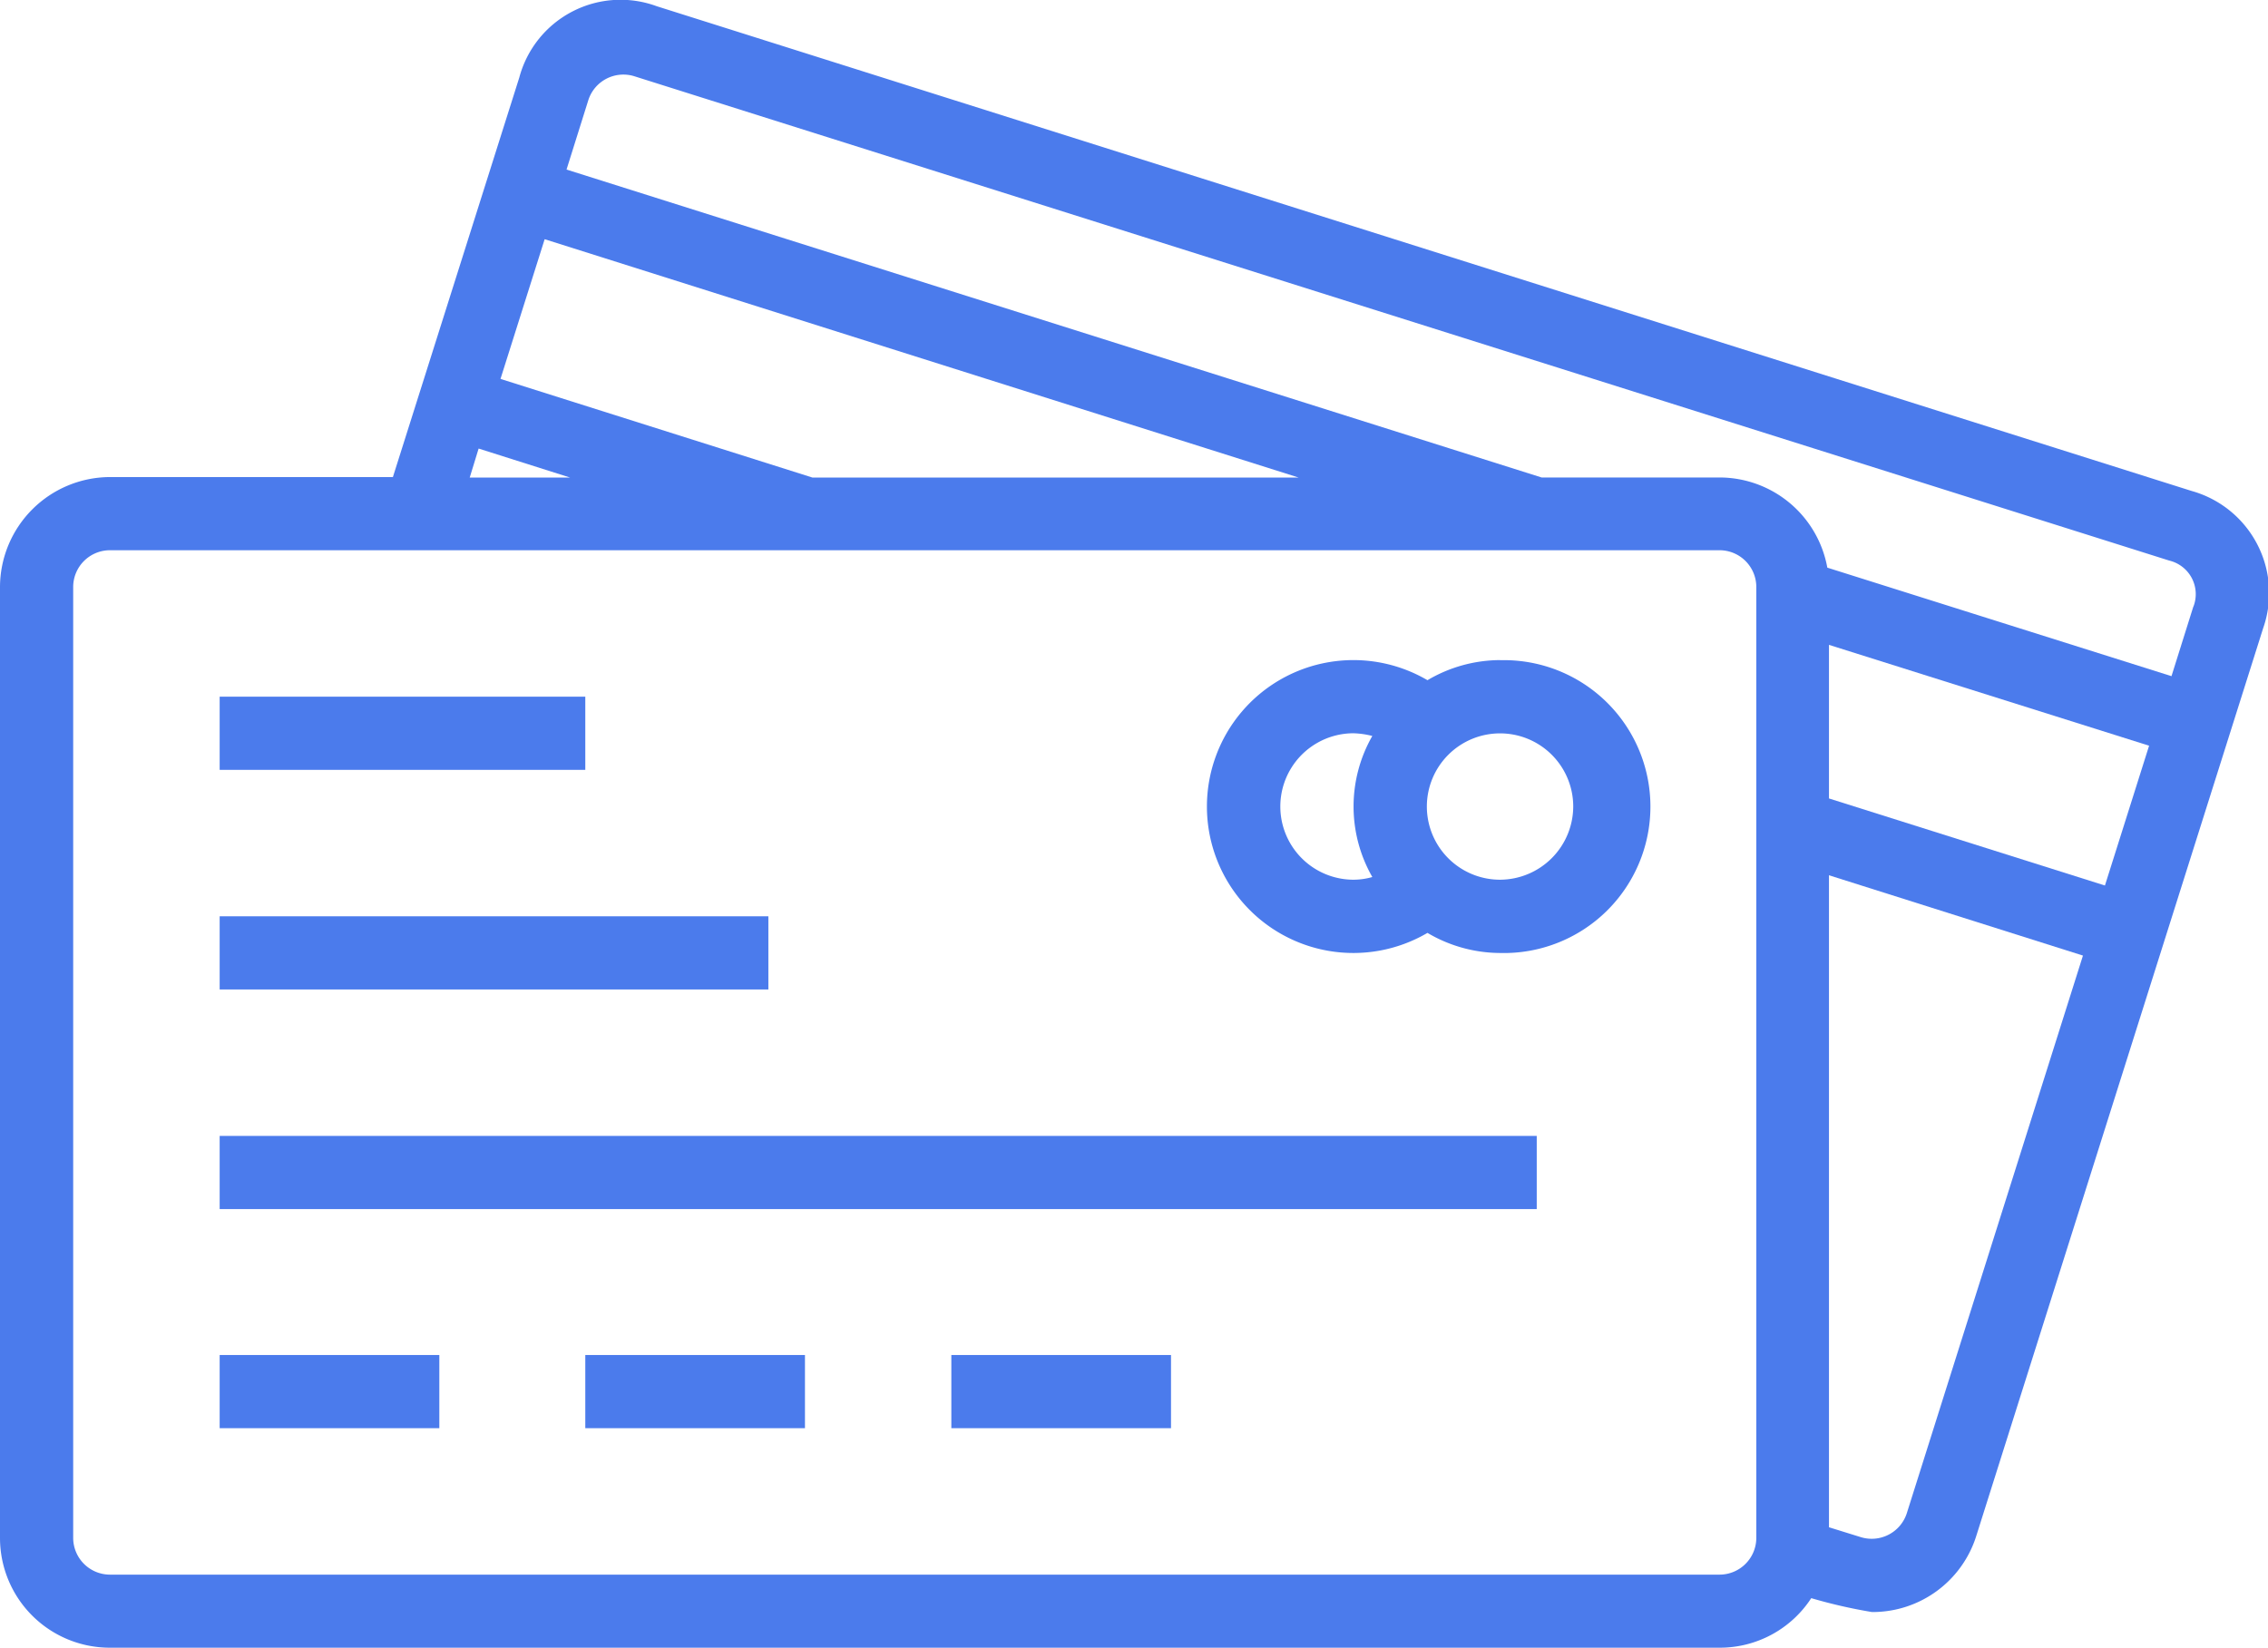 <svg id="credit-card" xmlns="http://www.w3.org/2000/svg" width="21.878" height="15.899" viewBox="0 0 21.878 15.899">
  <g id="グループ_25" data-name="グループ 25" transform="translate(2.119 6.722)">
    <g id="グループ_24" data-name="グループ 24" transform="translate(0 0)">
      <rect id="長方形_13" data-name="長方形 13" width="3.527" height="0.706" fill="#4b7bec"/>
    </g>
  </g>
  <g id="グループ_27" data-name="グループ 27" transform="translate(2.119 8.841)">
    <g id="グループ_26" data-name="グループ 26" transform="translate(0 0)">
      <rect id="長方形_14" data-name="長方形 14" width="5.293" height="0.706" fill="#4b7bec"/>
    </g>
  </g>
  <g id="グループ_29" data-name="グループ 29" transform="translate(2.119 10.96)">
    <g id="グループ_28" data-name="グループ 28">
      <rect id="長方形_15" data-name="長方形 15" width="12.705" height="0.706" fill="#4b7bec"/>
    </g>
  </g>
  <g id="グループ_31" data-name="グループ 31" transform="translate(2.119 13.074)">
    <g id="グループ_30" data-name="グループ 30">
      <rect id="長方形_16" data-name="長方形 16" width="2.119" height="0.706" fill="#4b7bec"/>
    </g>
  </g>
  <g id="グループ_33" data-name="グループ 33" transform="translate(5.646 13.074)">
    <g id="グループ_32" data-name="グループ 32">
      <rect id="長方形_17" data-name="長方形 17" width="2.119" height="0.706" fill="#4b7bec"/>
    </g>
  </g>
  <g id="グループ_35" data-name="グループ 35" transform="translate(9.177 13.074)">
    <g id="グループ_34" data-name="グループ 34">
      <rect id="長方形_18" data-name="長方形 18" width="2.119" height="0.706" fill="#4b7bec"/>
    </g>
  </g>
  <g id="グループ_37" data-name="グループ 37" transform="translate(11.645 6.369)">
    <g id="グループ_36" data-name="グループ 36" transform="translate(0 0)">
      <path id="パス_35" data-name="パス 35" d="M273.225,217.288a1.384,1.384,0,0,0-.7.194,1.413,1.413,0,1,0,0,2.438,1.384,1.384,0,0,0,.7.194,1.413,1.413,0,1,0,0-2.825Zm-1.232,2.093a.656.656,0,0,1-.181.026.706.706,0,1,1,0-1.413.833.833,0,0,1,.181.026,1.37,1.37,0,0,0,0,1.361Zm1.232.026a.706.706,0,1,1,.706-.706A.709.709,0,0,1,273.225,219.407Z" transform="translate(-270.4 -217.288)" fill="#4b7bec"/>
    </g>
  </g>
  <g id="グループ_39" data-name="グループ 39">
    <g id="グループ_38" data-name="グループ 38" transform="translate(0 0)">
      <path id="パス_36" data-name="パス 36" d="M21.141,74.145,6.335,69.468a1.011,1.011,0,0,0-1.326.689L3.79,74.011H1.059A1.064,1.064,0,0,0,0,75.07v9.177a1.059,1.059,0,0,0,1.059,1.059h15.53a1.052,1.052,0,0,0,.883-.478,4.946,4.946,0,0,0,.586.134,1.049,1.049,0,0,0,1.008-.741l2.765-8.751A1.023,1.023,0,0,0,21.141,74.145ZM5.254,71.716l7.274,2.3H7.838l-3.01-.952Zm-.637,2.02.883.28H4.531ZM16.942,84.248h0a.355.355,0,0,1-.353.353H1.059a.355.355,0,0,1-.353-.353V75.07a.355.355,0,0,1,.353-.353h15.53a.355.355,0,0,1,.353.353v9.177Zm1.451-.237a.356.356,0,0,1-.444.228l-.306-.095V77.853l2.45.775Zm1.912-6.059-2.662-.84V75.63l3.088.973Zm.853-2.692-.211.672-3.32-1.047a1.058,1.058,0,0,0-1.038-.87H14.871L5.465,71.044l.211-.672a.355.355,0,0,1,.444-.228l14.806,4.673A.333.333,0,0,1,21.159,75.26Z" transform="translate(0 -69.408)" fill="#4b7bec"/>
    </g>
  </g>
</svg>
